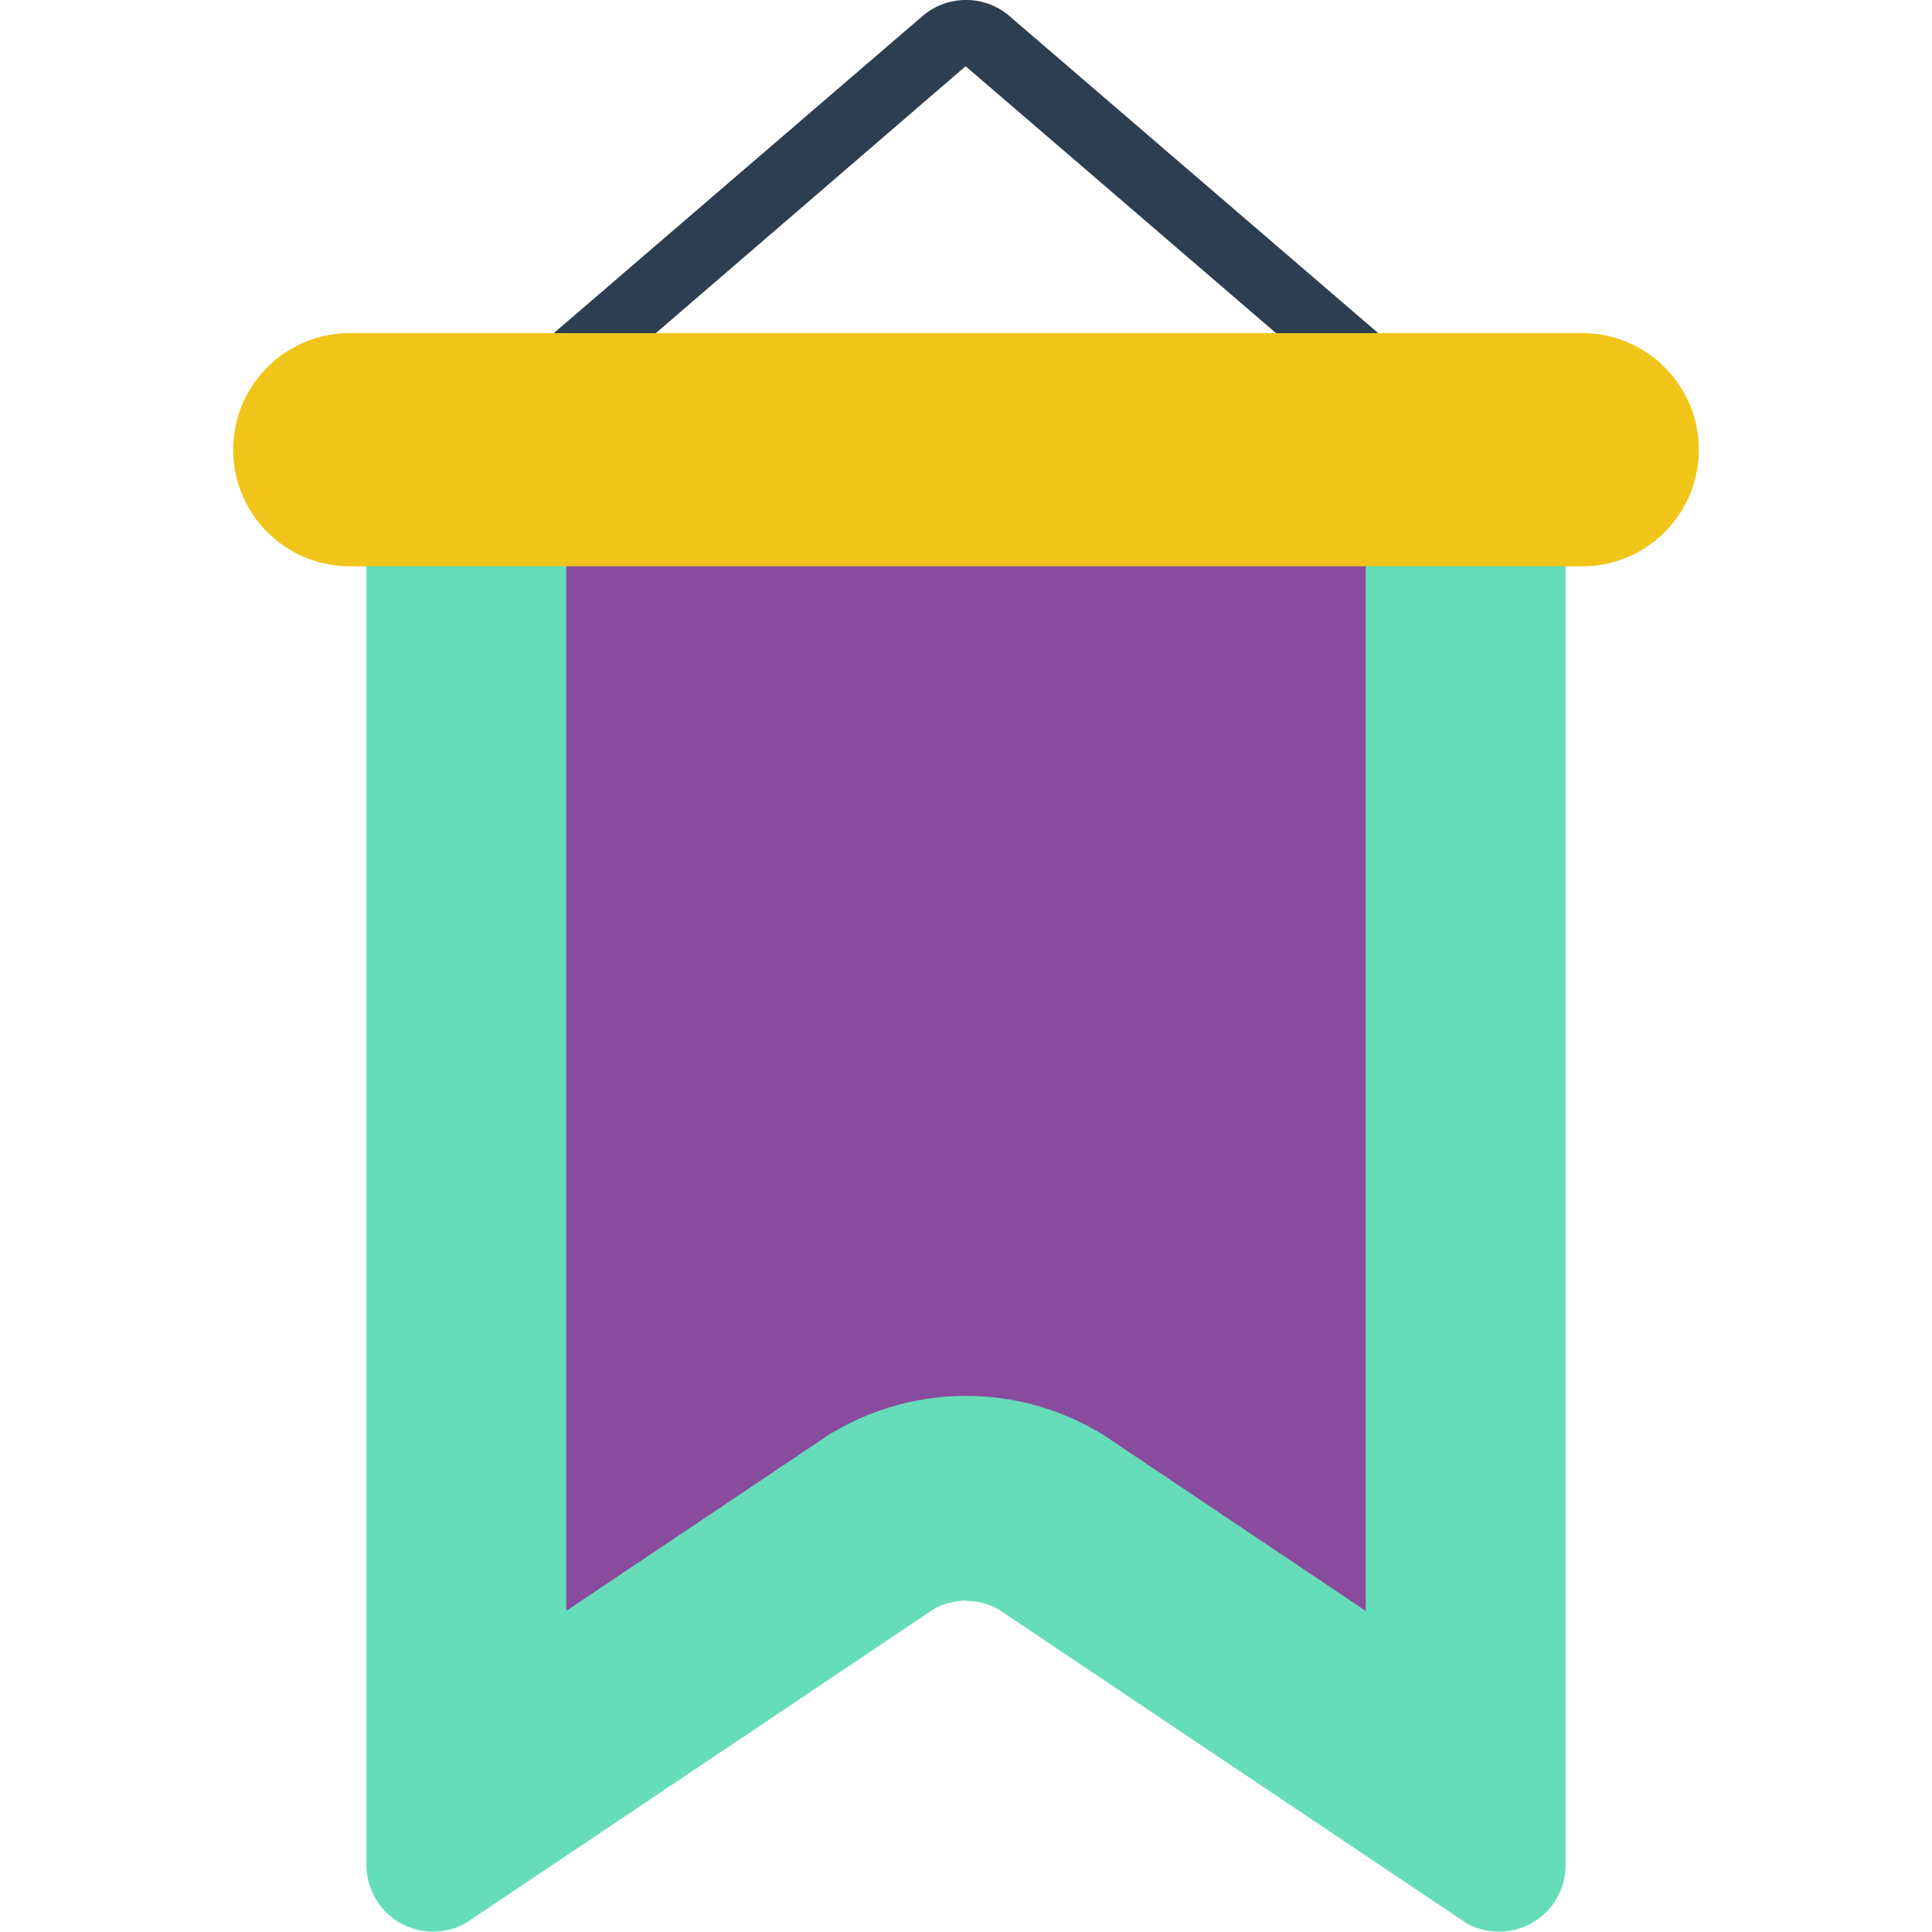 <svg height="512" viewBox="0 0 44 58" width="512" xmlns="http://www.w3.org/2000/svg"><g id="Page-1" fill="none" fill-rule="evenodd"><g id="028---Flag" fill-rule="nonzero"><path id="Shape" d="m22 16h-18v39.948c-.015.716.354 1.385.968 1.755.613.37 1.377.383 2.004.036l14.057-9.43c.296-.169.631-.258.971-.258v.009c.34-.003.674.084.97.25l13.364 8.963.695.466.001.001c.626.348 1.39.334 2.003-.036.613-.369.982-1.039.967-1.754v-39.95z" fill="#65ddb9"/><path id="Shape" d="m22 16h-12v32.36l7.925-5.316.192-.109c2.406-1.373 5.359-1.373 7.766 0l.192.109 7.925 5.316v-32.36z" fill="#894b9d"/><path id="Shape" d="m34 11.998c-.239 0-.471-.086-.652-.242l-11.359-9.768-11.336 9.768c-.419.36-1.05.313-1.411-.106-.36-.419-.313-1.05.106-1.411l11.359-9.768c.742-.625 1.826-.63 2.573-.01l11.372 9.778c.317.273.431.714.286 1.106-.145.392-.52.652-.938.652z" fill="#2c3e50"/><path id="Shape" d="m40.5 10h-37c-1.933 0-3.5 1.567-3.5 3.5s1.567 3.5 3.5 3.5h37c1.933 0 3.5-1.567 3.5-3.5s-1.567-3.5-3.5-3.5z" fill="#f0c419"/></g></g></svg>